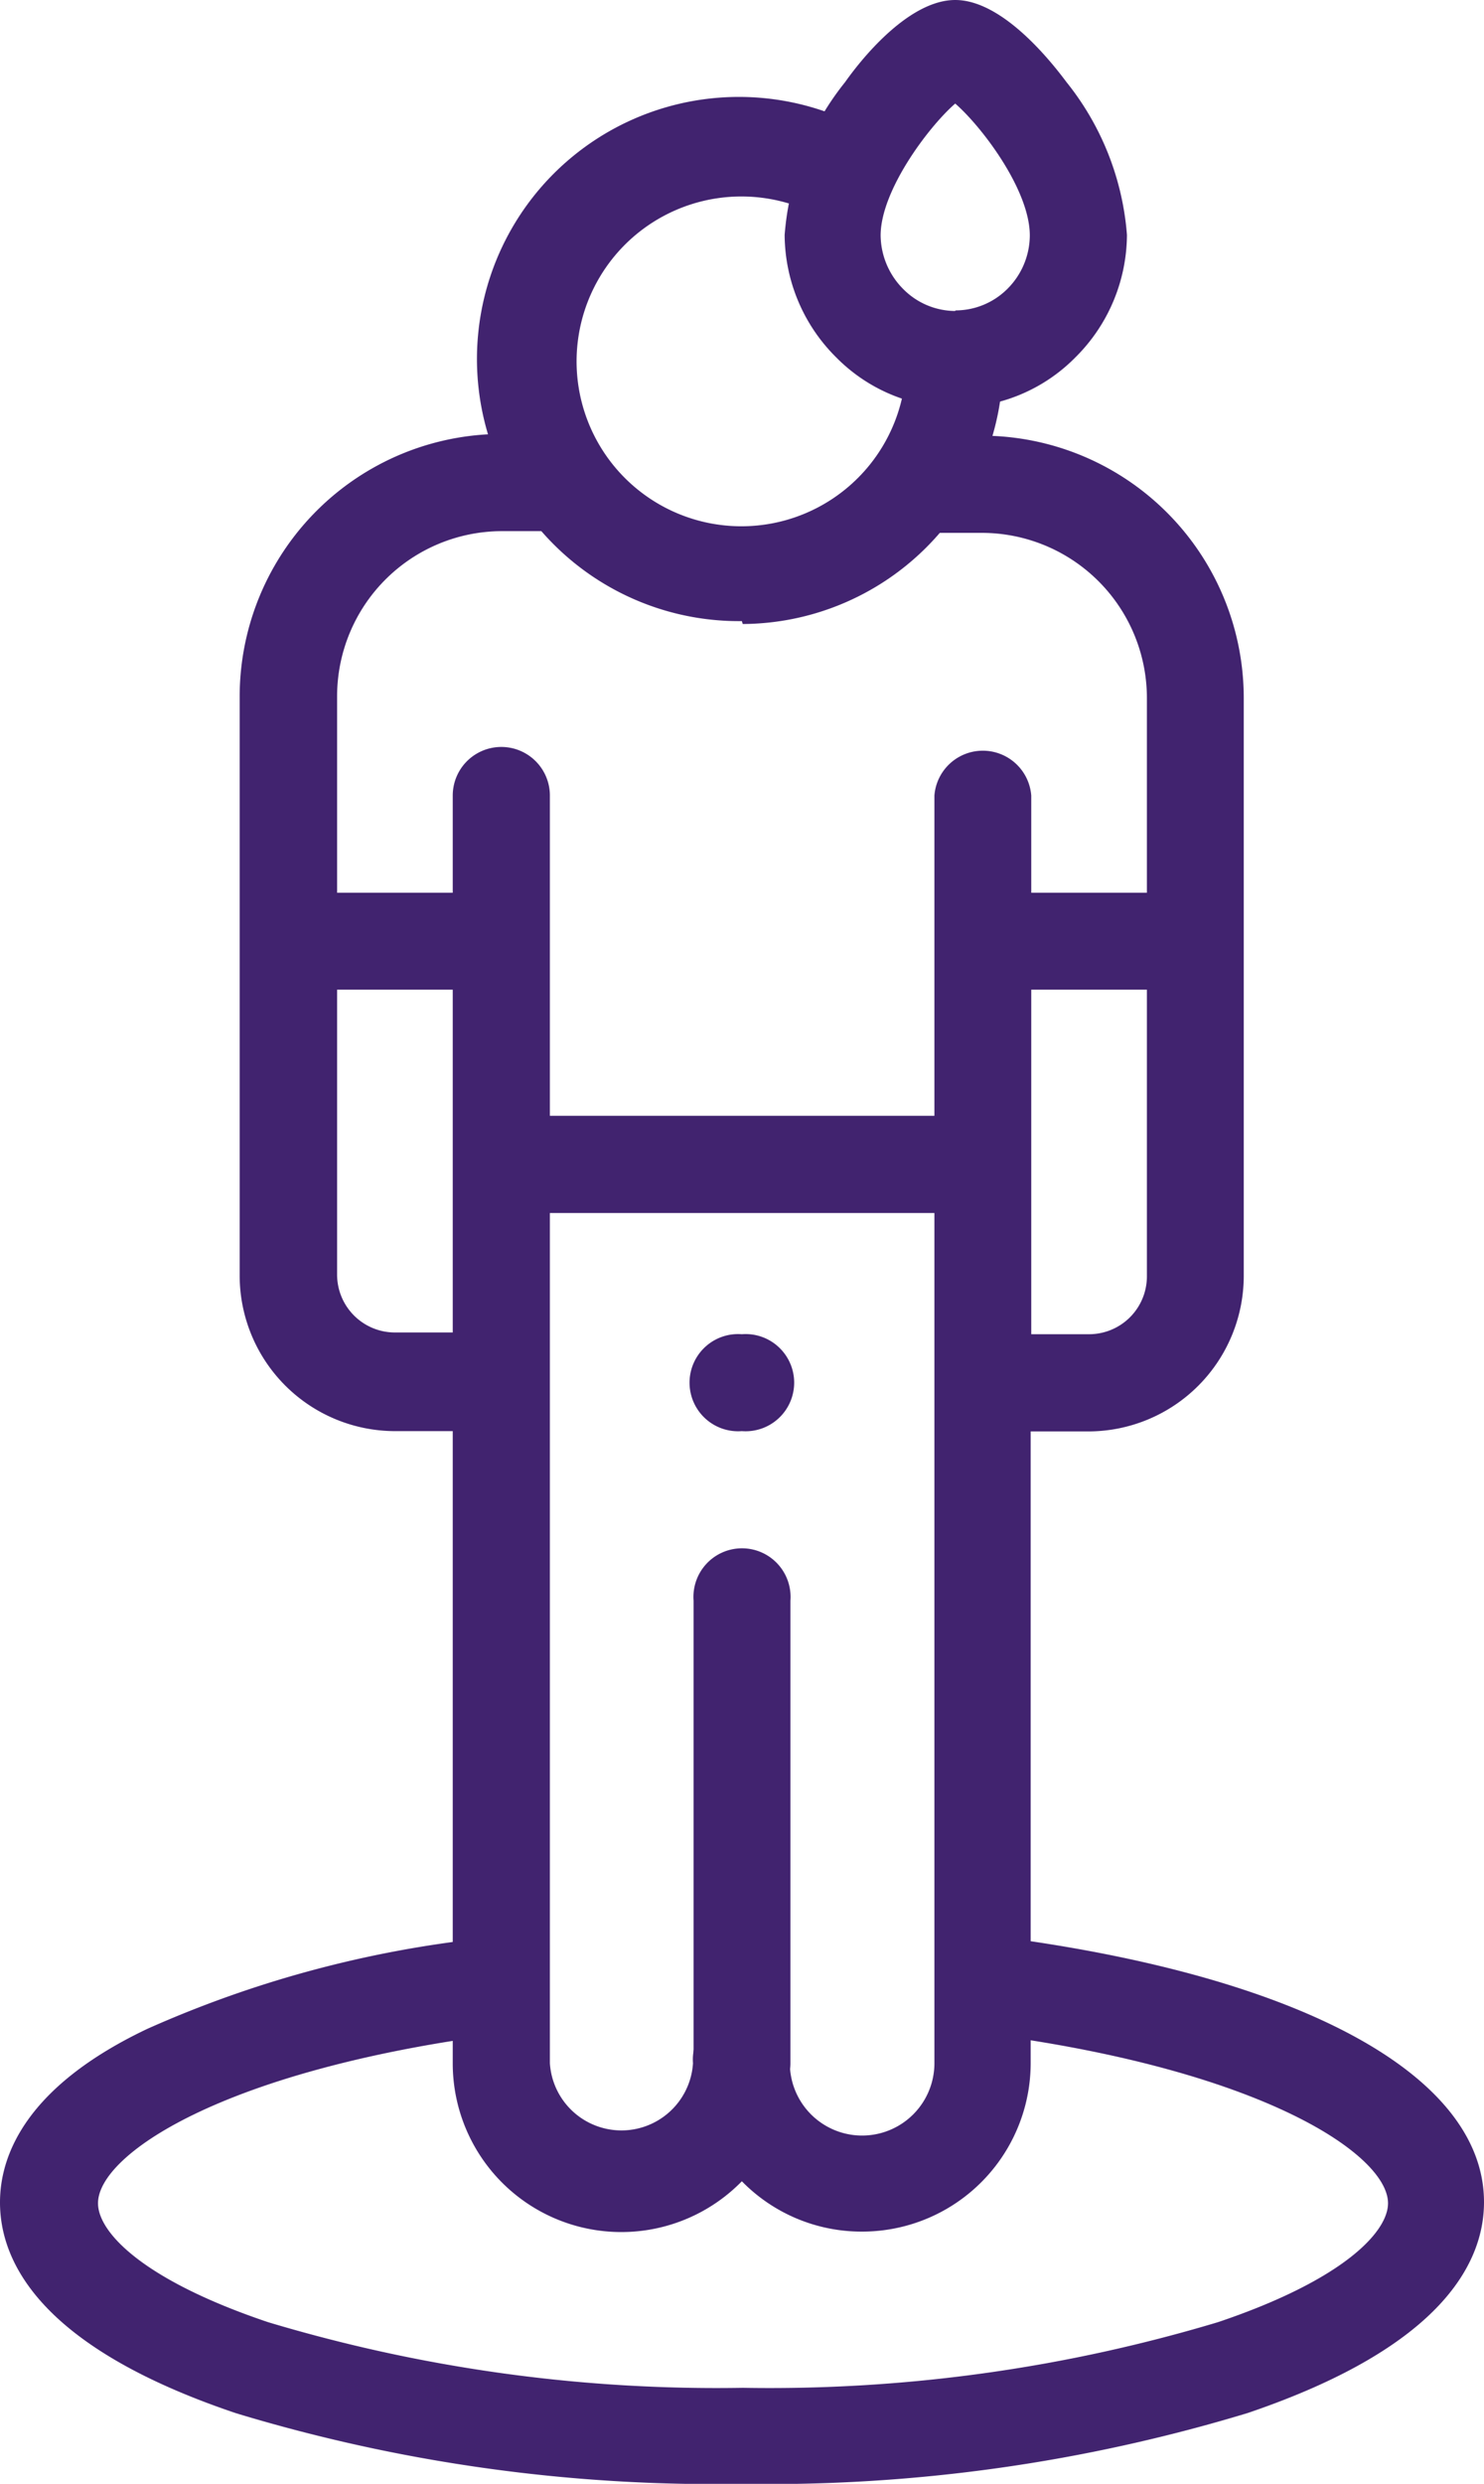 <svg xmlns="http://www.w3.org/2000/svg" xmlns:xlink="http://www.w3.org/1999/xlink" viewBox="0 0 51.33 85.86"><defs><style>.cls-1{fill:none;}.cls-2{clip-path:url(#clip-path);}.cls-3{fill:#41236f;}</style><clipPath id="clip-path" transform="translate(-17.27 0)"><rect class="cls-1" width="85.86" height="85.86"/></clipPath></defs><g id="Layer_2" data-name="Layer 2"><g id="Layer_1-2" data-name="Layer 1"><g id="g465"><g id="g467"><g class="cls-2"><g id="g469"><g id="g475"><g id="path477"><path class="cls-3" d="M47.08,77.14a5.79,5.79,0,0,1-4.15-1.74,5.83,5.83,0,0,1-10-4.08V49.47h-2a5.38,5.38,0,0,1-5.37-5.36v-20A9.08,9.08,0,0,1,34.63,15h2a1.68,1.68,0,0,1,0,3.36h-2a5.71,5.71,0,0,0-5.7,5.7v20a2,2,0,0,0,2,2h2V27.5a1.68,1.68,0,0,1,3.36,0V71.32a2.48,2.48,0,0,0,4.95,0,1.68,1.68,0,1,1,3.35,0,2.48,2.48,0,0,0,5,0V27.5a1.68,1.68,0,0,1,3.35,0V46.12h2a2,2,0,0,0,2-2v-20a5.71,5.71,0,0,0-5.71-5.7h-2a1.68,1.68,0,1,1,0-3.36h2a9.07,9.07,0,0,1,9.06,9.06v20a5.38,5.38,0,0,1-5.37,5.36h-2V71.32A5.83,5.83,0,0,1,47.08,77.14Z" transform="translate(-17.27 0)"/></g></g><g id="g479"><g id="path481"><path class="cls-3" d="M42.93,73a1.67,1.67,0,0,1-1.67-1.67v-16a1.68,1.68,0,1,1,3.35,0v16A1.68,1.68,0,0,1,42.93,73Z" transform="translate(-17.27 0)"/></g></g><g id="g483"><g id="path485"><path class="cls-3" d="M42.93,21.47a9.06,9.06,0,1,1,4.26-17,1.67,1.67,0,1,1-1.58,3,5.7,5.7,0,1,0,3,5.22,1.68,1.68,0,1,1,3.35.1,9.05,9.05,0,0,1-9,8.78Z" transform="translate(-17.27 0)"/></g></g><g id="g487"><g id="path489"><path class="cls-3" d="M42.93,85.86a57,57,0,0,1-17.49-2.44c-6.76-2.27-8.17-5.22-8.17-7.29,0-1.61.88-4,5.1-6A38.6,38.6,0,0,1,34,67a1.68,1.68,0,0,1,.43,3.33c-9.5,1.25-13.77,4.16-13.77,5.83,0,1,1.54,2.65,5.88,4.11a53.94,53.94,0,0,0,16.43,2.27,53.89,53.89,0,0,0,16.43-2.27c4.34-1.46,5.88-3.12,5.88-4.11,0-1.64-4.18-4.52-13.49-5.8A1.68,1.68,0,1,1,52.2,67c10.27,1.4,16.4,4.81,16.4,9.12,0,2.07-1.42,5-8.17,7.29A57.06,57.06,0,0,1,42.93,85.86Z" transform="translate(-17.27 0)"/></g></g><g id="g491"><g id="path493"><path class="cls-3" d="M33.79,34.21h-5.7a1.68,1.68,0,1,1,0-3.35h5.7a1.68,1.68,0,1,1,0,3.35Z" transform="translate(-17.27 0)"/></g></g><g id="g495"><g id="path497"><path class="cls-3" d="M57.77,34.21h-5.7a1.68,1.68,0,1,1,0-3.35h5.7a1.68,1.68,0,1,1,0,3.35Z" transform="translate(-17.27 0)"/></g></g><g id="g499"><g id="path501"><path class="cls-3" d="M50.39,41.93H35.47a1.68,1.68,0,0,1,0-3.36H50.39a1.68,1.68,0,0,1,0,3.36Z" transform="translate(-17.27 0)"/></g></g><g id="g503"><g id="path505"><path class="cls-3" d="M50.33,14.09h0a5.83,5.83,0,0,1-4.14-1.74,6,6,0,0,1-1.78-4.23,9.61,9.61,0,0,1,2.09-5.28C47.25,1.78,48.81,0,50.31,0s3.06,1.78,3.85,2.84a9.61,9.61,0,0,1,2.09,5.28,6,6,0,0,1-1.78,4.23A5.83,5.83,0,0,1,50.33,14.09Zm0-3.36h0A2.54,2.54,0,0,0,52.1,10a2.62,2.62,0,0,0,.79-1.86c0-1.58-1.67-3.77-2.58-4.56-.91.79-2.58,3-2.58,4.56A2.66,2.66,0,0,0,48.52,10a2.54,2.54,0,0,0,1.78.75Z" transform="translate(-17.27 0)"/></g></g><g id="g507"><g id="path509"><path class="cls-3" d="M42.93,49.47a1.68,1.68,0,1,1,0-3.35h0a1.68,1.68,0,1,1,0,3.35Z" transform="translate(-17.27 0)"/></g></g></g></g></g></g></g></g></svg>
